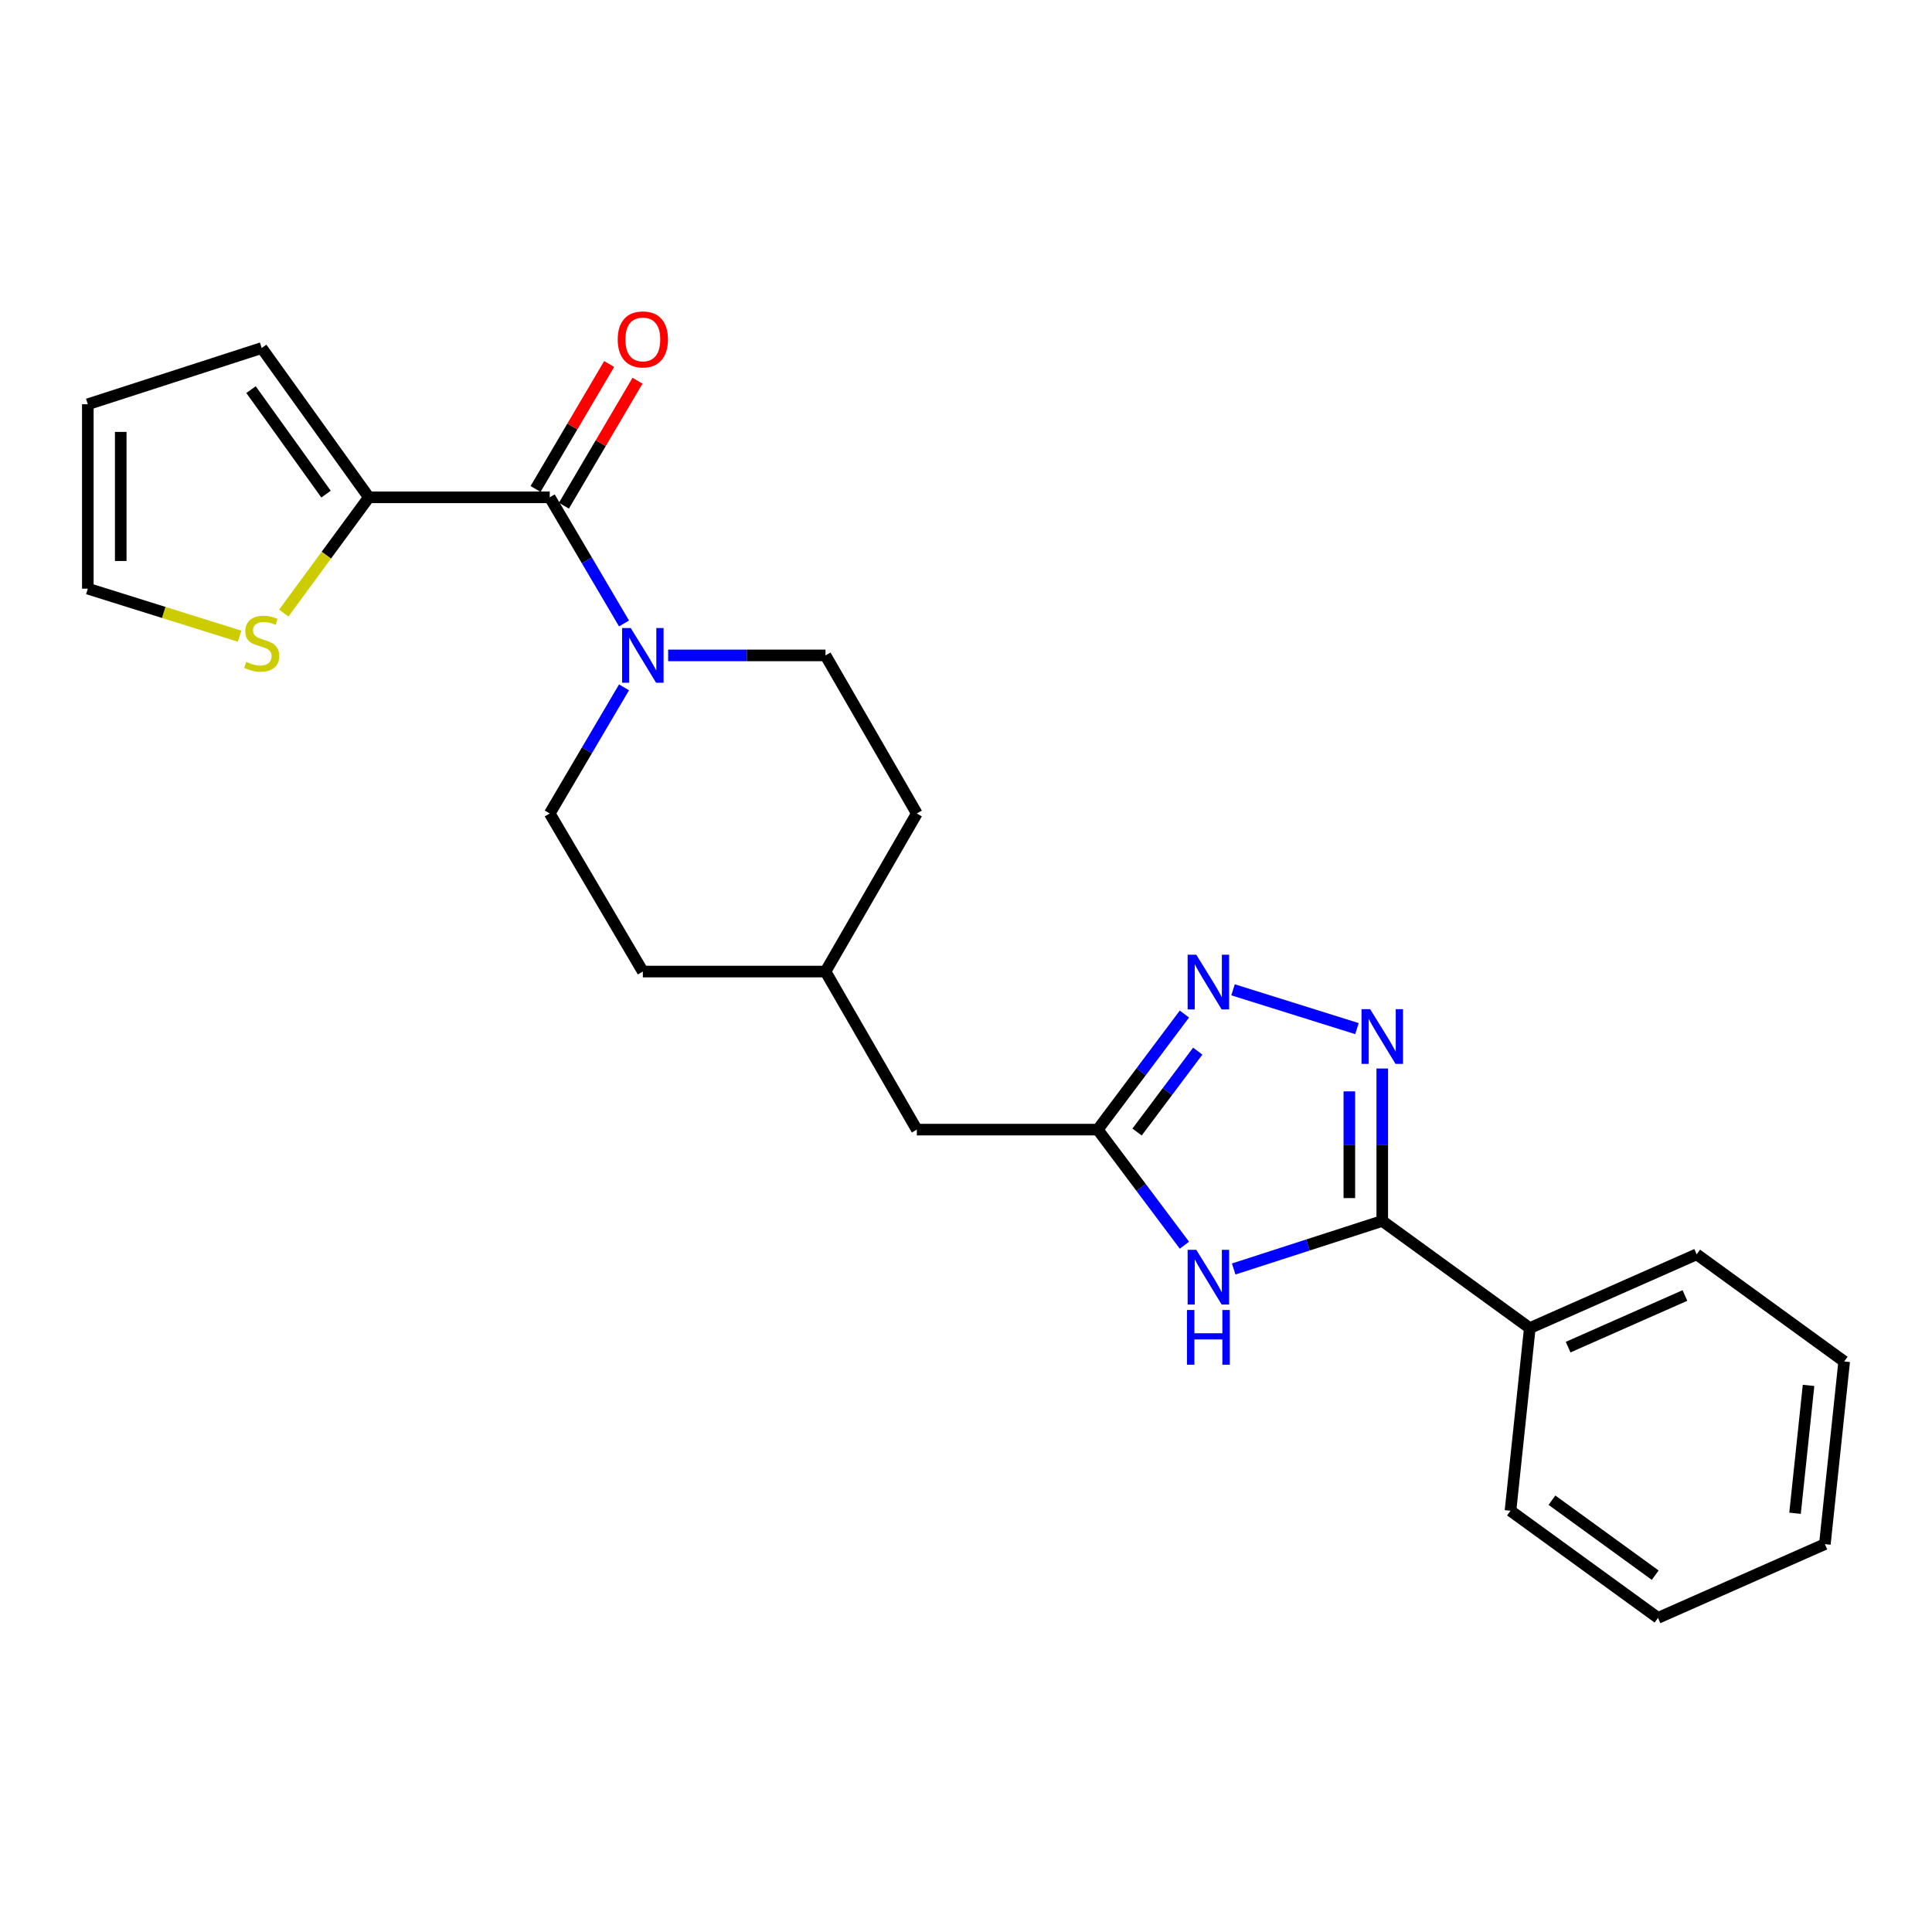 <?xml version='1.0' encoding='iso-8859-1'?>
<svg version='1.1' baseProfile='full'
              xmlns='http://www.w3.org/2000/svg'
                      xmlns:rdkit='http://www.rdkit.org/xml'
                      xmlns:xlink='http://www.w3.org/1999/xlink'
                  xml:space='preserve'
width='1000px' height='1000px' viewBox='0 0 1000 1000'>
<!-- END OF HEADER -->
<rect style='opacity:1.0;fill:#FFFFFF;stroke:none' width='1000' height='1000' x='0' y='0'> </rect>
<path class='bond-0' d='M 715.456,553.059 L 715.456,592.512' style='fill:none;fill-rule:evenodd;stroke:#0000FF;stroke-width:6px;stroke-linecap:butt;stroke-linejoin:miter;stroke-opacity:1' />
<path class='bond-0' d='M 715.456,592.512 L 715.456,631.965' style='fill:none;fill-rule:evenodd;stroke:#000000;stroke-width:6px;stroke-linecap:butt;stroke-linejoin:miter;stroke-opacity:1' />
<path class='bond-0' d='M 698.419,564.895 L 698.419,592.512' style='fill:none;fill-rule:evenodd;stroke:#0000FF;stroke-width:6px;stroke-linecap:butt;stroke-linejoin:miter;stroke-opacity:1' />
<path class='bond-0' d='M 698.419,592.512 L 698.419,620.129' style='fill:none;fill-rule:evenodd;stroke:#000000;stroke-width:6px;stroke-linecap:butt;stroke-linejoin:miter;stroke-opacity:1' />
<path class='bond-1' d='M 702.358,532.41 L 638.21,512.321' style='fill:none;fill-rule:evenodd;stroke:#0000FF;stroke-width:6px;stroke-linecap:butt;stroke-linejoin:miter;stroke-opacity:1' />
<path class='bond-2' d='M 638.56,656.823 L 677.008,644.394' style='fill:none;fill-rule:evenodd;stroke:#0000FF;stroke-width:6px;stroke-linecap:butt;stroke-linejoin:miter;stroke-opacity:1' />
<path class='bond-2' d='M 677.008,644.394 L 715.456,631.965' style='fill:none;fill-rule:evenodd;stroke:#000000;stroke-width:6px;stroke-linecap:butt;stroke-linejoin:miter;stroke-opacity:1' />
<path class='bond-3' d='M 613.047,644.513 L 590.616,614.6' style='fill:none;fill-rule:evenodd;stroke:#0000FF;stroke-width:6px;stroke-linecap:butt;stroke-linejoin:miter;stroke-opacity:1' />
<path class='bond-3' d='M 590.616,614.6 L 568.184,584.688' style='fill:none;fill-rule:evenodd;stroke:#000000;stroke-width:6px;stroke-linecap:butt;stroke-linejoin:miter;stroke-opacity:1' />
<path class='bond-4' d='M 715.456,631.965 L 791.818,687.419' style='fill:none;fill-rule:evenodd;stroke:#000000;stroke-width:6px;stroke-linecap:butt;stroke-linejoin:miter;stroke-opacity:1' />
<path class='bond-5' d='M 613.046,524.873 L 590.615,554.78' style='fill:none;fill-rule:evenodd;stroke:#0000FF;stroke-width:6px;stroke-linecap:butt;stroke-linejoin:miter;stroke-opacity:1' />
<path class='bond-5' d='M 590.615,554.78 L 568.184,584.688' style='fill:none;fill-rule:evenodd;stroke:#000000;stroke-width:6px;stroke-linecap:butt;stroke-linejoin:miter;stroke-opacity:1' />
<path class='bond-5' d='M 619.946,544.067 L 604.244,565.002' style='fill:none;fill-rule:evenodd;stroke:#0000FF;stroke-width:6px;stroke-linecap:butt;stroke-linejoin:miter;stroke-opacity:1' />
<path class='bond-5' d='M 604.244,565.002 L 588.543,585.938' style='fill:none;fill-rule:evenodd;stroke:#000000;stroke-width:6px;stroke-linecap:butt;stroke-linejoin:miter;stroke-opacity:1' />
<path class='bond-6' d='M 284.544,257.415 L 303.768,290.06' style='fill:none;fill-rule:evenodd;stroke:#000000;stroke-width:6px;stroke-linecap:butt;stroke-linejoin:miter;stroke-opacity:1' />
<path class='bond-6' d='M 303.768,290.06 L 322.992,322.704' style='fill:none;fill-rule:evenodd;stroke:#0000FF;stroke-width:6px;stroke-linecap:butt;stroke-linejoin:miter;stroke-opacity:1' />
<path class='bond-7' d='M 284.544,257.415 L 190.909,257.415' style='fill:none;fill-rule:evenodd;stroke:#000000;stroke-width:6px;stroke-linecap:butt;stroke-linejoin:miter;stroke-opacity:1' />
<path class='bond-8' d='M 291.884,261.738 L 310.931,229.398' style='fill:none;fill-rule:evenodd;stroke:#000000;stroke-width:6px;stroke-linecap:butt;stroke-linejoin:miter;stroke-opacity:1' />
<path class='bond-8' d='M 310.931,229.398 L 329.978,197.059' style='fill:none;fill-rule:evenodd;stroke:#FF0000;stroke-width:6px;stroke-linecap:butt;stroke-linejoin:miter;stroke-opacity:1' />
<path class='bond-8' d='M 277.204,253.092 L 296.251,220.753' style='fill:none;fill-rule:evenodd;stroke:#000000;stroke-width:6px;stroke-linecap:butt;stroke-linejoin:miter;stroke-opacity:1' />
<path class='bond-8' d='M 296.251,220.753 L 315.298,188.413' style='fill:none;fill-rule:evenodd;stroke:#FF0000;stroke-width:6px;stroke-linecap:butt;stroke-linejoin:miter;stroke-opacity:1' />
<path class='bond-9' d='M 568.184,584.688 L 474.549,584.688' style='fill:none;fill-rule:evenodd;stroke:#000000;stroke-width:6px;stroke-linecap:butt;stroke-linejoin:miter;stroke-opacity:1' />
<path class='bond-10' d='M 345.833,339.238 L 386.553,339.238' style='fill:none;fill-rule:evenodd;stroke:#0000FF;stroke-width:6px;stroke-linecap:butt;stroke-linejoin:miter;stroke-opacity:1' />
<path class='bond-10' d='M 386.553,339.238 L 427.273,339.238' style='fill:none;fill-rule:evenodd;stroke:#000000;stroke-width:6px;stroke-linecap:butt;stroke-linejoin:miter;stroke-opacity:1' />
<path class='bond-11' d='M 322.991,355.772 L 303.768,388.412' style='fill:none;fill-rule:evenodd;stroke:#0000FF;stroke-width:6px;stroke-linecap:butt;stroke-linejoin:miter;stroke-opacity:1' />
<path class='bond-11' d='M 303.768,388.412 L 284.544,421.052' style='fill:none;fill-rule:evenodd;stroke:#000000;stroke-width:6px;stroke-linecap:butt;stroke-linejoin:miter;stroke-opacity:1' />
<path class='bond-12' d='M 190.909,257.415 L 168.893,287.372' style='fill:none;fill-rule:evenodd;stroke:#000000;stroke-width:6px;stroke-linecap:butt;stroke-linejoin:miter;stroke-opacity:1' />
<path class='bond-12' d='M 168.893,287.372 L 146.876,317.329' style='fill:none;fill-rule:evenodd;stroke:#CCCC00;stroke-width:6px;stroke-linecap:butt;stroke-linejoin:miter;stroke-opacity:1' />
<path class='bond-13' d='M 190.909,257.415 L 135.455,180.145' style='fill:none;fill-rule:evenodd;stroke:#000000;stroke-width:6px;stroke-linecap:butt;stroke-linejoin:miter;stroke-opacity:1' />
<path class='bond-13' d='M 168.75,255.758 L 129.932,201.669' style='fill:none;fill-rule:evenodd;stroke:#000000;stroke-width:6px;stroke-linecap:butt;stroke-linejoin:miter;stroke-opacity:1' />
<path class='bond-14' d='M 124.017,329.288 L 84.736,316.99' style='fill:none;fill-rule:evenodd;stroke:#CCCC00;stroke-width:6px;stroke-linecap:butt;stroke-linejoin:miter;stroke-opacity:1' />
<path class='bond-14' d='M 84.736,316.99 L 45.455,304.692' style='fill:none;fill-rule:evenodd;stroke:#000000;stroke-width:6px;stroke-linecap:butt;stroke-linejoin:miter;stroke-opacity:1' />
<path class='bond-15' d='M 791.818,687.419 L 878.184,649.238' style='fill:none;fill-rule:evenodd;stroke:#000000;stroke-width:6px;stroke-linecap:butt;stroke-linejoin:miter;stroke-opacity:1' />
<path class='bond-15' d='M 811.661,697.273 L 872.117,670.547' style='fill:none;fill-rule:evenodd;stroke:#000000;stroke-width:6px;stroke-linecap:butt;stroke-linejoin:miter;stroke-opacity:1' />
<path class='bond-16' d='M 791.818,687.419 L 781.823,781.962' style='fill:none;fill-rule:evenodd;stroke:#000000;stroke-width:6px;stroke-linecap:butt;stroke-linejoin:miter;stroke-opacity:1' />
<path class='bond-17' d='M 135.455,180.145 L 45.455,209.24' style='fill:none;fill-rule:evenodd;stroke:#000000;stroke-width:6px;stroke-linecap:butt;stroke-linejoin:miter;stroke-opacity:1' />
<path class='bond-18' d='M 284.544,421.052 L 332.729,502.875' style='fill:none;fill-rule:evenodd;stroke:#000000;stroke-width:6px;stroke-linecap:butt;stroke-linejoin:miter;stroke-opacity:1' />
<path class='bond-19' d='M 427.273,339.238 L 474.549,421.052' style='fill:none;fill-rule:evenodd;stroke:#000000;stroke-width:6px;stroke-linecap:butt;stroke-linejoin:miter;stroke-opacity:1' />
<path class='bond-20' d='M 45.455,304.692 L 45.455,209.24' style='fill:none;fill-rule:evenodd;stroke:#000000;stroke-width:6px;stroke-linecap:butt;stroke-linejoin:miter;stroke-opacity:1' />
<path class='bond-20' d='M 62.491,290.374 L 62.491,223.558' style='fill:none;fill-rule:evenodd;stroke:#000000;stroke-width:6px;stroke-linecap:butt;stroke-linejoin:miter;stroke-opacity:1' />
<path class='bond-21' d='M 474.549,584.688 L 427.273,502.875' style='fill:none;fill-rule:evenodd;stroke:#000000;stroke-width:6px;stroke-linecap:butt;stroke-linejoin:miter;stroke-opacity:1' />
<path class='bond-22' d='M 332.729,502.875 L 427.273,502.875' style='fill:none;fill-rule:evenodd;stroke:#000000;stroke-width:6px;stroke-linecap:butt;stroke-linejoin:miter;stroke-opacity:1' />
<path class='bond-23' d='M 474.549,421.052 L 427.273,502.875' style='fill:none;fill-rule:evenodd;stroke:#000000;stroke-width:6px;stroke-linecap:butt;stroke-linejoin:miter;stroke-opacity:1' />
<path class='bond-24' d='M 878.184,649.238 L 954.545,704.692' style='fill:none;fill-rule:evenodd;stroke:#000000;stroke-width:6px;stroke-linecap:butt;stroke-linejoin:miter;stroke-opacity:1' />
<path class='bond-25' d='M 781.823,781.962 L 858.185,837.416' style='fill:none;fill-rule:evenodd;stroke:#000000;stroke-width:6px;stroke-linecap:butt;stroke-linejoin:miter;stroke-opacity:1' />
<path class='bond-25' d='M 803.288,776.495 L 856.741,815.313' style='fill:none;fill-rule:evenodd;stroke:#000000;stroke-width:6px;stroke-linecap:butt;stroke-linejoin:miter;stroke-opacity:1' />
<path class='bond-26' d='M 858.185,837.416 L 944.551,799.235' style='fill:none;fill-rule:evenodd;stroke:#000000;stroke-width:6px;stroke-linecap:butt;stroke-linejoin:miter;stroke-opacity:1' />
<path class='bond-27' d='M 954.545,704.692 L 944.551,799.235' style='fill:none;fill-rule:evenodd;stroke:#000000;stroke-width:6px;stroke-linecap:butt;stroke-linejoin:miter;stroke-opacity:1' />
<path class='bond-27' d='M 936.104,717.082 L 929.108,783.263' style='fill:none;fill-rule:evenodd;stroke:#000000;stroke-width:6px;stroke-linecap:butt;stroke-linejoin:miter;stroke-opacity:1' />
<path  class='atom-0' d='M 709.196 522.352
L 718.476 537.352
Q 719.396 538.832, 720.876 541.512
Q 722.356 544.192, 722.436 544.352
L 722.436 522.352
L 726.196 522.352
L 726.196 550.672
L 722.316 550.672
L 712.356 534.272
Q 711.196 532.352, 709.956 530.152
Q 708.756 527.952, 708.396 527.272
L 708.396 550.672
L 704.716 550.672
L 704.716 522.352
L 709.196 522.352
' fill='#0000FF'/>
<path  class='atom-1' d='M 619.195 646.899
L 628.475 661.899
Q 629.395 663.379, 630.875 666.059
Q 632.355 668.739, 632.435 668.899
L 632.435 646.899
L 636.195 646.899
L 636.195 675.219
L 632.315 675.219
L 622.355 658.819
Q 621.195 656.899, 619.955 654.699
Q 618.755 652.499, 618.395 651.819
L 618.395 675.219
L 614.715 675.219
L 614.715 646.899
L 619.195 646.899
' fill='#0000FF'/>
<path  class='atom-1' d='M 614.375 678.051
L 618.215 678.051
L 618.215 690.091
L 632.695 690.091
L 632.695 678.051
L 636.535 678.051
L 636.535 706.371
L 632.695 706.371
L 632.695 693.291
L 618.215 693.291
L 618.215 706.371
L 614.375 706.371
L 614.375 678.051
' fill='#0000FF'/>
<path  class='atom-3' d='M 619.195 494.166
L 628.475 509.166
Q 629.395 510.646, 630.875 513.326
Q 632.355 516.006, 632.435 516.166
L 632.435 494.166
L 636.195 494.166
L 636.195 522.486
L 632.315 522.486
L 622.355 506.086
Q 621.195 504.166, 619.955 501.966
Q 618.755 499.766, 618.395 499.086
L 618.395 522.486
L 614.715 522.486
L 614.715 494.166
L 619.195 494.166
' fill='#0000FF'/>
<path  class='atom-6' d='M 326.469 325.078
L 335.749 340.078
Q 336.669 341.558, 338.149 344.238
Q 339.629 346.918, 339.709 347.078
L 339.709 325.078
L 343.469 325.078
L 343.469 353.398
L 339.589 353.398
L 329.629 336.998
Q 328.469 335.078, 327.229 332.878
Q 326.029 330.678, 325.669 329.998
L 325.669 353.398
L 321.989 353.398
L 321.989 325.078
L 326.469 325.078
' fill='#0000FF'/>
<path  class='atom-8' d='M 127.455 342.588
Q 127.775 342.708, 129.095 343.268
Q 130.415 343.828, 131.855 344.188
Q 133.335 344.508, 134.775 344.508
Q 137.455 344.508, 139.015 343.228
Q 140.575 341.908, 140.575 339.628
Q 140.575 338.068, 139.775 337.108
Q 139.015 336.148, 137.815 335.628
Q 136.615 335.108, 134.615 334.508
Q 132.095 333.748, 130.575 333.028
Q 129.095 332.308, 128.015 330.788
Q 126.975 329.268, 126.975 326.708
Q 126.975 323.148, 129.375 320.948
Q 131.815 318.748, 136.615 318.748
Q 139.895 318.748, 143.615 320.308
L 142.695 323.388
Q 139.295 321.988, 136.735 321.988
Q 133.975 321.988, 132.455 323.148
Q 130.935 324.268, 130.975 326.228
Q 130.975 327.748, 131.735 328.668
Q 132.535 329.588, 133.655 330.108
Q 134.815 330.628, 136.735 331.228
Q 139.295 332.028, 140.815 332.828
Q 142.335 333.628, 143.415 335.268
Q 144.535 336.868, 144.535 339.628
Q 144.535 343.548, 141.895 345.668
Q 139.295 347.748, 134.935 347.748
Q 132.415 347.748, 130.495 347.188
Q 128.615 346.668, 126.375 345.748
L 127.455 342.588
' fill='#CCCC00'/>
<path  class='atom-9' d='M 319.729 175.682
Q 319.729 168.882, 323.089 165.082
Q 326.449 161.282, 332.729 161.282
Q 339.009 161.282, 342.369 165.082
Q 345.729 168.882, 345.729 175.682
Q 345.729 182.562, 342.329 186.482
Q 338.929 190.362, 332.729 190.362
Q 326.489 190.362, 323.089 186.482
Q 319.729 182.602, 319.729 175.682
M 332.729 187.162
Q 337.049 187.162, 339.369 184.282
Q 341.729 181.362, 341.729 175.682
Q 341.729 170.122, 339.369 167.322
Q 337.049 164.482, 332.729 164.482
Q 328.409 164.482, 326.049 167.282
Q 323.729 170.082, 323.729 175.682
Q 323.729 181.402, 326.049 184.282
Q 328.409 187.162, 332.729 187.162
' fill='#FF0000'/>
</svg>
